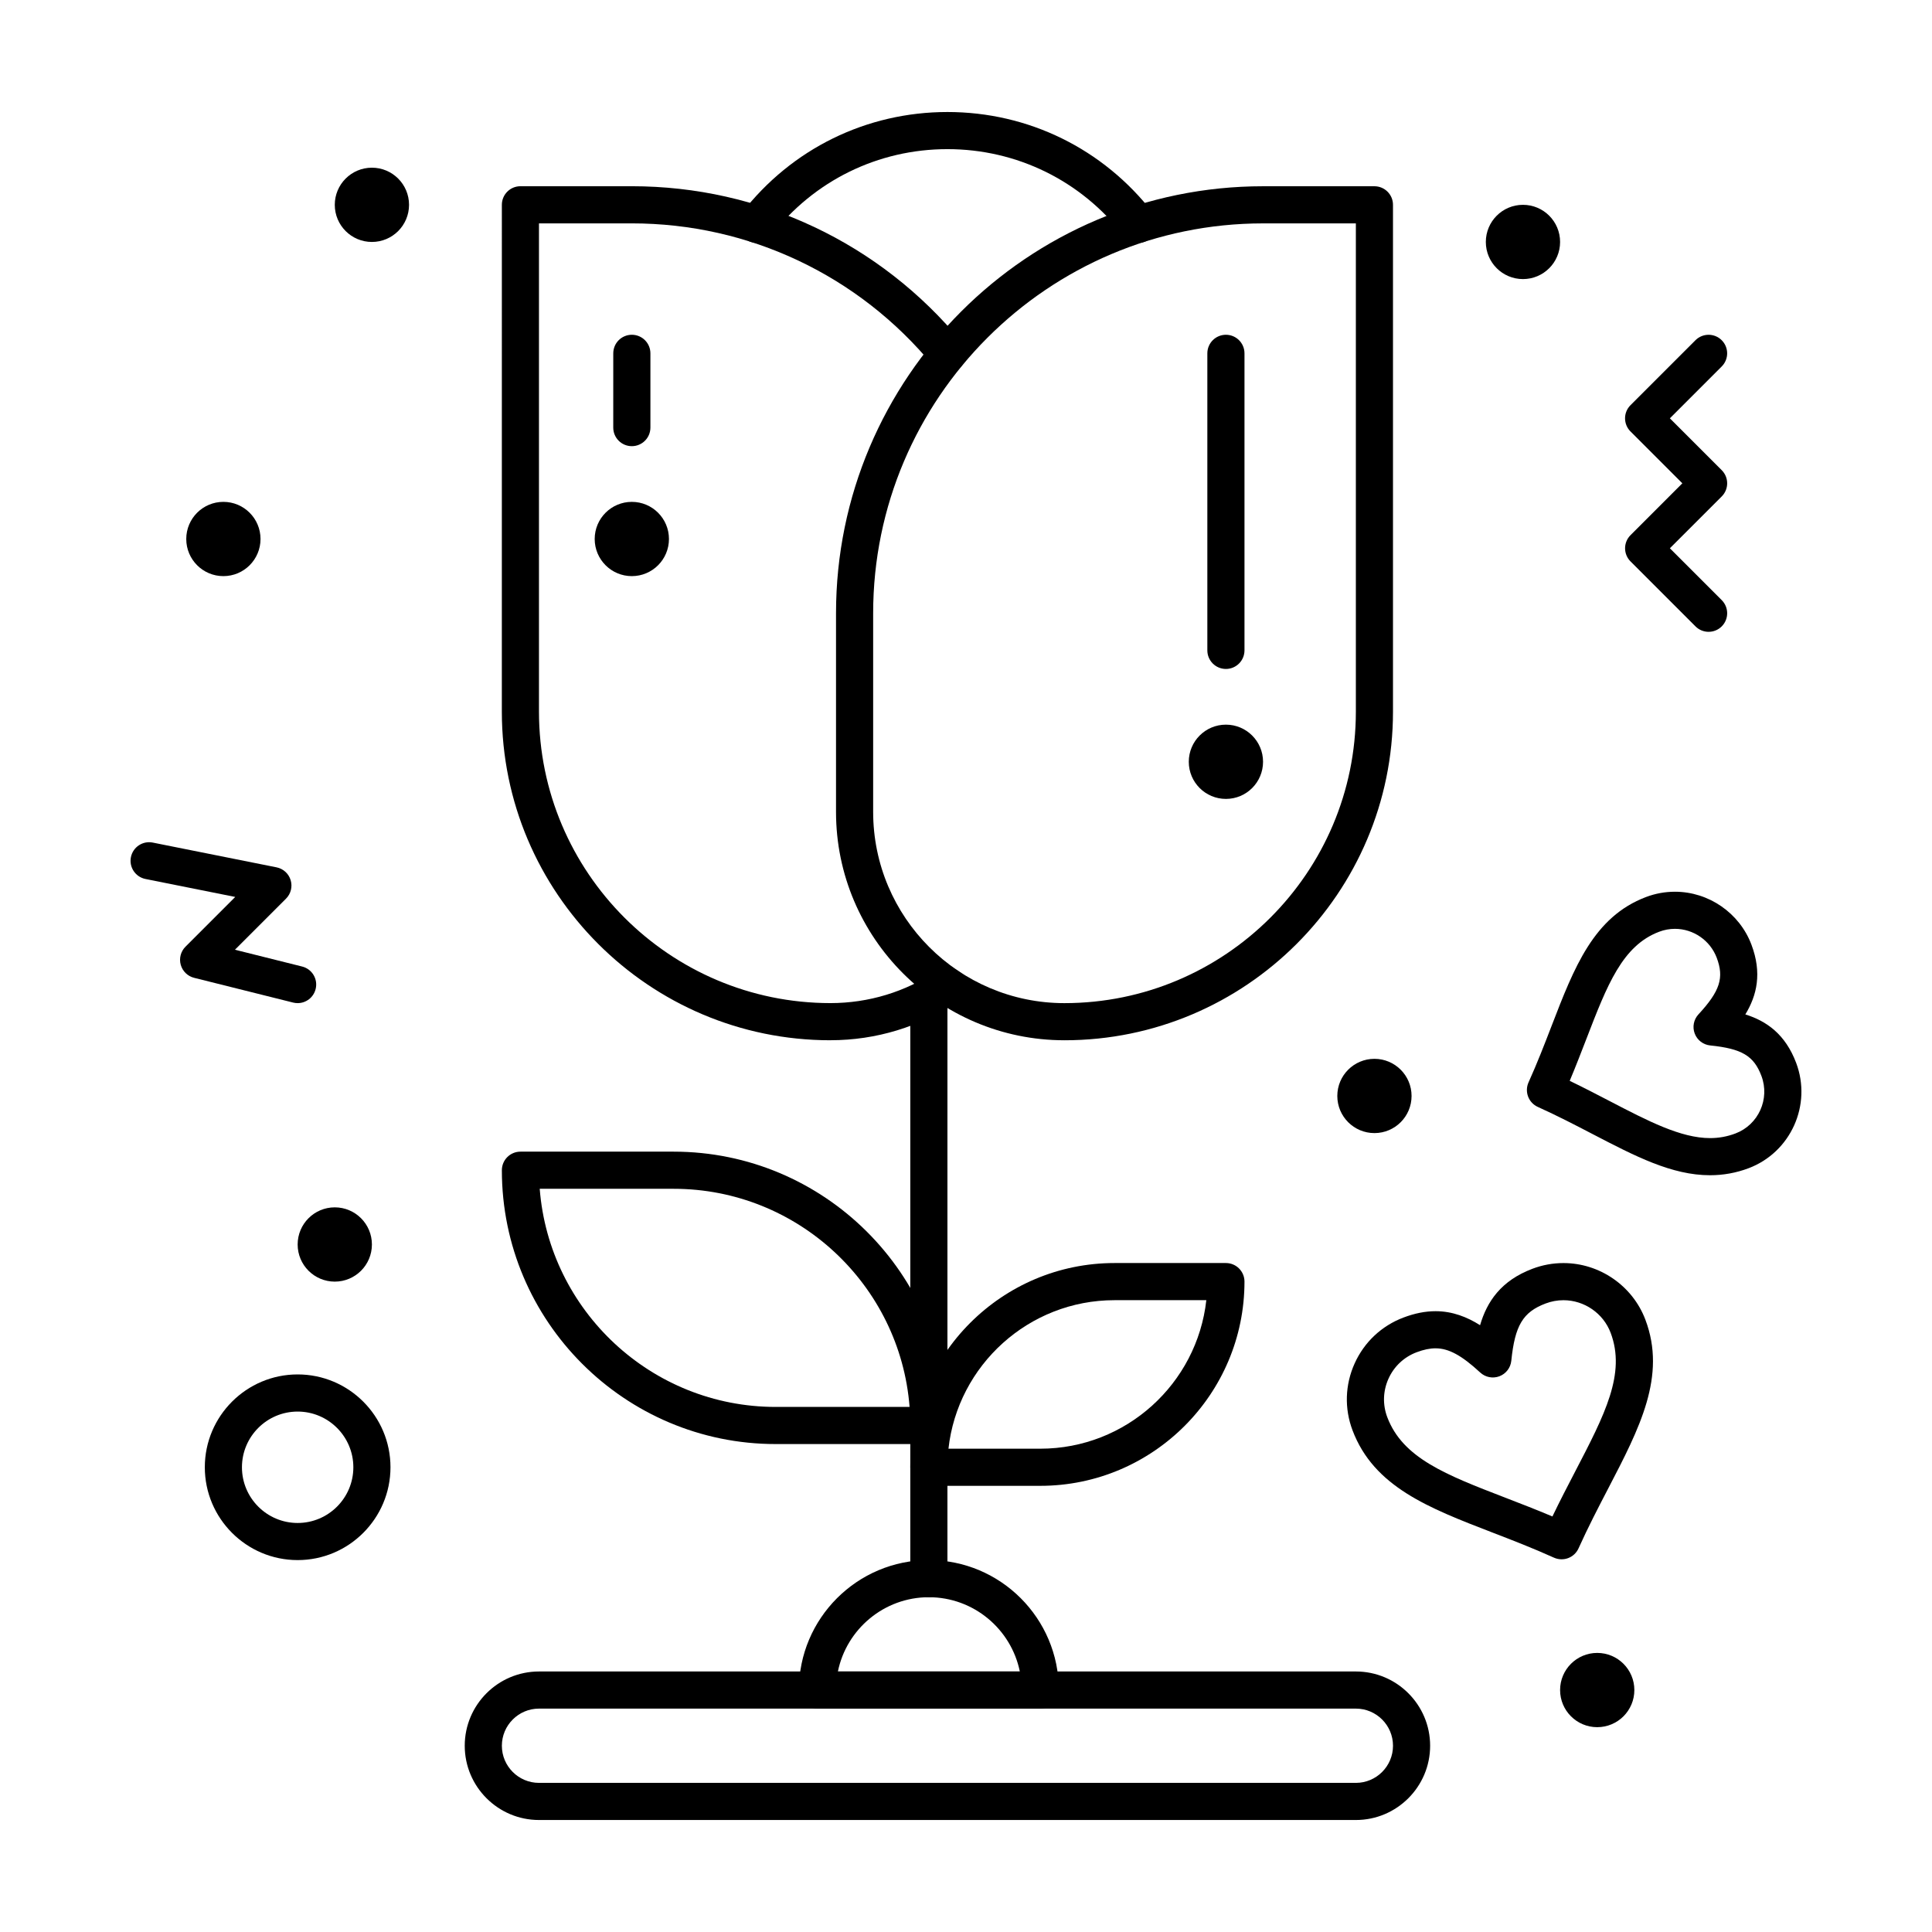 <?xml version="1.0" encoding="UTF-8"?>
<!-- Uploaded to: ICON Repo, www.svgrepo.com, Generator: ICON Repo Mixer Tools -->
<svg fill="#000000" width="800px" height="800px" version="1.1" viewBox="144 144 512 512" xmlns="http://www.w3.org/2000/svg">
 <g>
  <path d="m445.66 208.35c-1.469 0-2.922-0.656-3.894-1.906-11.285-14.57-28.305-22.922-46.688-22.922s-35.398 8.355-46.684 22.918c-1.664 2.148-4.754 2.539-6.902 0.875-2.148-1.664-2.539-4.754-0.875-6.902 13.164-16.988 33.016-26.73 54.461-26.73 21.449 0 41.301 9.746 54.465 26.738 1.664 2.148 1.273 5.238-0.875 6.902-0.895 0.691-1.957 1.027-3.008 1.027z"/>
  <path d="m364.08 419.68c-48.02 0-87.086-39.066-87.086-87.086l0.004-134.32c0-2.719 2.203-4.922 4.922-4.922h29.52c33.969 0 65.84 15.062 87.441 41.328 1.727 2.098 1.426 5.199-0.676 6.926-2.098 1.727-5.199 1.426-6.926-0.676-19.727-23.98-48.828-37.734-79.844-37.734h-24.602v129.39c0 42.594 34.652 77.246 77.246 77.246 10.121 0 19.887-2.973 28.25-8.602 2.254-1.516 5.312-0.922 6.828 1.336 1.516 2.254 0.918 5.312-1.336 6.828-9.992 6.723-21.66 10.277-33.742 10.277z"/>
  <path d="m426.07 419.68c-33.367 0-60.516-27.148-60.516-60.516v-52.645c0-62.398 50.766-113.16 113.16-113.16h29.52c2.719 0 4.922 2.203 4.922 4.922v134.32c0 48.016-39.066 87.082-87.086 87.082zm52.645-216.48c-56.973 0-103.32 46.348-103.32 103.32v52.645c0 27.941 22.734 50.676 50.676 50.676 42.594 0 77.246-34.652 77.246-77.246v-129.39z"/>
  <path d="m390.16 567.28c-2.719 0-4.922-2.203-4.922-4.922v-154.08c0-2.719 2.203-4.922 4.922-4.922s4.922 2.203 4.922 4.922l-0.004 154.09c0 2.719-2.203 4.918-4.918 4.918z"/>
  <path d="m419.68 537.76h-29.52c-2.719 0-4.922-2.203-4.922-4.922 0-29.844 24.277-54.121 54.121-54.121h29.52c2.719 0 4.922 2.203 4.922 4.922-0.004 29.844-24.281 54.121-54.121 54.121zm-24.328-9.84h24.328c22.754 0 41.555-17.25 44.008-39.359h-24.328c-22.754 0-41.555 17.25-44.008 39.359z"/>
  <path d="m390.18 526.69h-0.02-40.59c-40.016 0-72.57-32.555-72.57-72.57 0-2.719 2.203-4.922 4.922-4.922h40.59c39.863 0 72.32 32.309 72.57 72.113 0.016 0.152 0.02 0.305 0.02 0.457-0.004 2.723-2.207 4.922-4.922 4.922zm-103.15-67.648c2.516 32.301 29.605 57.809 62.539 57.809h35.48c-2.516-32.297-29.605-57.809-62.539-57.809z"/>
  <path d="m468.88 321.28c-2.719 0-4.922-2.203-4.922-4.922v-78.719c0-2.719 2.203-4.922 4.922-4.922s4.922 2.203 4.922 4.922v78.719c-0.004 2.719-2.203 4.922-4.922 4.922z"/>
  <path d="m419.68 596.8h-59.039c-2.719 0-4.922-2.203-4.922-4.922 0-18.992 15.449-34.441 34.441-34.441 18.992 0 34.441 15.449 34.441 34.441-0.004 2.719-2.207 4.922-4.922 4.922zm-53.629-9.84h48.211c-2.285-11.215-12.227-19.68-24.105-19.68-11.879-0.004-21.816 8.465-24.105 19.68z"/>
  <path d="m503.32 626.32h-216.48c-10.852 0-19.68-8.828-19.68-19.68s8.828-19.68 19.68-19.68h216.48c10.852 0 19.68 8.828 19.68 19.68s-8.828 19.68-19.68 19.68zm-216.48-29.52c-5.426 0-9.84 4.414-9.84 9.84s4.414 9.84 9.84 9.84h216.48c5.426 0 9.84-4.414 9.84-9.84s-4.414-9.84-9.84-9.84z"/>
  <path d="m311.44 262.24c-2.719 0-4.922-2.203-4.922-4.922l0.004-19.68c0-2.719 2.203-4.922 4.922-4.922s4.922 2.203 4.922 4.922v19.68c-0.004 2.719-2.207 4.922-4.926 4.922z"/>
  <path d="m242.56 473.8c0 5.438-4.406 9.844-9.84 9.844s-9.84-4.406-9.84-9.844c0-5.434 4.406-9.84 9.84-9.84s9.84 4.406 9.84 9.84"/>
  <path d="m557.44 208.12c0 5.434-4.402 9.84-9.84 9.84-5.434 0-9.84-4.406-9.84-9.84 0-5.434 4.406-9.84 9.84-9.84 5.438 0 9.84 4.406 9.84 9.84"/>
  <path d="m478.72 345.88c0 5.434-4.406 9.84-9.84 9.84s-9.84-4.406-9.84-9.84 4.406-9.84 9.84-9.84 9.84 4.406 9.84 9.84"/>
  <path d="m321.28 286.84c0 5.434-4.406 9.84-9.84 9.84s-9.84-4.406-9.84-9.84c0-5.438 4.406-9.84 9.84-9.84s9.84 4.402 9.84 9.84"/>
  <path d="m518.08 434.44c0 5.438-4.406 9.84-9.84 9.84-5.434 0-9.84-4.402-9.84-9.84 0-5.434 4.406-9.84 9.84-9.84 5.434 0 9.84 4.406 9.84 9.84"/>
  <path d="m252.4 198.28c0 5.434-4.406 9.84-9.84 9.84s-9.84-4.406-9.84-9.84 4.406-9.84 9.84-9.84 9.84 4.406 9.84 9.84"/>
  <path d="m577.12 591.88c0 5.434-4.402 9.84-9.84 9.84-5.434 0-9.84-4.406-9.84-9.84s4.406-9.84 9.84-9.84c5.438 0 9.84 4.406 9.84 9.84"/>
  <path d="m213.04 286.84c0 5.434-4.406 9.84-9.84 9.84-5.438 0-9.84-4.406-9.84-9.84 0-5.438 4.402-9.84 9.84-9.84 5.434 0 9.84 4.402 9.84 9.84"/>
  <path d="m557.84 557.23c-0.691 0-1.379-0.145-2.023-0.434-5.652-2.551-11.121-4.66-16.41-6.699-16.801-6.481-31.309-12.074-36.969-27.035-2.191-5.793-1.996-12.094 0.555-17.742 2.547-5.648 7.141-9.965 12.938-12.156 2.996-1.133 5.781-1.684 8.512-1.684 4.473 0 8.367 1.543 11.793 3.711 1.832-6.285 5.574-11.816 13.879-14.957 2.644-1 5.41-1.508 8.219-1.508 9.59 0 18.309 6.023 21.703 14.988 5.656 14.953-1.52 28.746-9.828 44.715-2.621 5.035-5.328 10.242-7.883 15.906-0.535 1.191-1.523 2.117-2.746 2.578-0.559 0.211-1.148 0.316-1.738 0.316zm-33.398-55.914c-1.523 0-3.168 0.344-5.031 1.047-3.336 1.262-5.981 3.746-7.445 7-1.469 3.254-1.582 6.879-0.32 10.215 4.102 10.844 15.512 15.246 31.305 21.336 4.035 1.555 8.172 3.152 12.457 4.965 2.019-4.207 4.07-8.148 6.07-11.992 7.809-15.012 13.453-25.855 9.355-36.691-1.953-5.16-6.977-8.629-12.5-8.629-1.613 0-3.207 0.293-4.734 0.871-6.008 2.273-8.133 5.82-9.09 15.184-0.188 1.855-1.41 3.441-3.152 4.102-1.742 0.66-3.711 0.277-5.078-0.988-4.938-4.559-8.367-6.418-11.836-6.418z"/>
  <path d="m597.18 455.45c-10.152 0-19.855-5.047-31.09-10.891-4.609-2.398-9.375-4.875-14.551-7.211-1.191-0.535-2.117-1.523-2.578-2.746-0.461-1.219-0.418-2.574 0.117-3.762 2.332-5.168 4.262-10.172 6.129-15.012 5.973-15.484 11.133-28.859 25.008-34.109 2.465-0.934 5.039-1.402 7.656-1.402 8.957 0 17.102 5.629 20.27 14.004 2.852 7.543 1.465 13.453-1.609 18.512 5.648 1.758 10.602 5.269 13.457 12.812 4.231 11.184-1.418 23.719-12.594 27.945-3.269 1.234-6.707 1.859-10.215 1.859zm-37.191-25.016c3.727 1.797 7.231 3.621 10.645 5.394 10.09 5.246 18.801 9.781 26.547 9.781 2.344 0 4.551-0.402 6.738-1.23 6.098-2.305 9.18-9.152 6.871-15.262-2.012-5.32-5.184-7.203-13.57-8.062-1.855-0.188-3.441-1.41-4.102-3.152-0.66-1.742-0.277-3.707 0.988-5.078 5.719-6.191 6.848-9.703 4.836-15.027-1.73-4.57-6.176-7.644-11.066-7.644-1.426 0-2.828 0.258-4.176 0.77-9.762 3.691-13.766 14.074-19.309 28.445-1.387 3.586-2.801 7.262-4.402 11.066z"/>
  <path d="m596.8 311.44c-1.258 0-2.519-0.48-3.477-1.441l-17.219-17.219c-1.922-1.922-1.922-5.039 0-6.957l13.734-13.742-13.742-13.742c-1.922-1.922-1.922-5.039 0-6.957l17.219-17.219c1.918-1.922 5.039-1.922 6.957 0 1.922 1.922 1.922 5.039 0 6.957l-13.738 13.742 13.742 13.742c1.922 1.922 1.922 5.039 0 6.957l-13.742 13.738 13.742 13.742c1.922 1.922 1.922 5.039 0 6.957-0.961 0.961-2.219 1.441-3.477 1.441z"/>
  <path d="m222.88 409.84c-0.395 0-0.797-0.047-1.195-0.148l-26.242-6.559c-1.719-0.43-3.074-1.75-3.547-3.461-0.473-1.707 0.008-3.539 1.262-4.793l13.18-13.18-23.785-4.758c-2.664-0.535-4.394-3.125-3.859-5.789 0.535-2.664 3.129-4.394 5.789-3.859l32.801 6.559c1.777 0.355 3.219 1.66 3.742 3.398 0.527 1.738 0.055 3.621-1.23 4.902l-13.535 13.535 17.809 4.453c2.637 0.66 4.238 3.328 3.578 5.965-0.555 2.242-2.562 3.734-4.766 3.734z"/>
  <path d="m222.88 557.44c-13.566 0-24.602-11.035-24.602-24.602 0-13.566 11.035-24.602 24.602-24.602s24.602 11.035 24.602 24.602c-0.004 13.566-11.039 24.602-24.602 24.602zm0-39.359c-8.141 0-14.762 6.621-14.762 14.762s6.621 14.762 14.762 14.762 14.762-6.621 14.762-14.762c-0.004-8.141-6.625-14.762-14.762-14.762z"/>
 </g>
</svg>